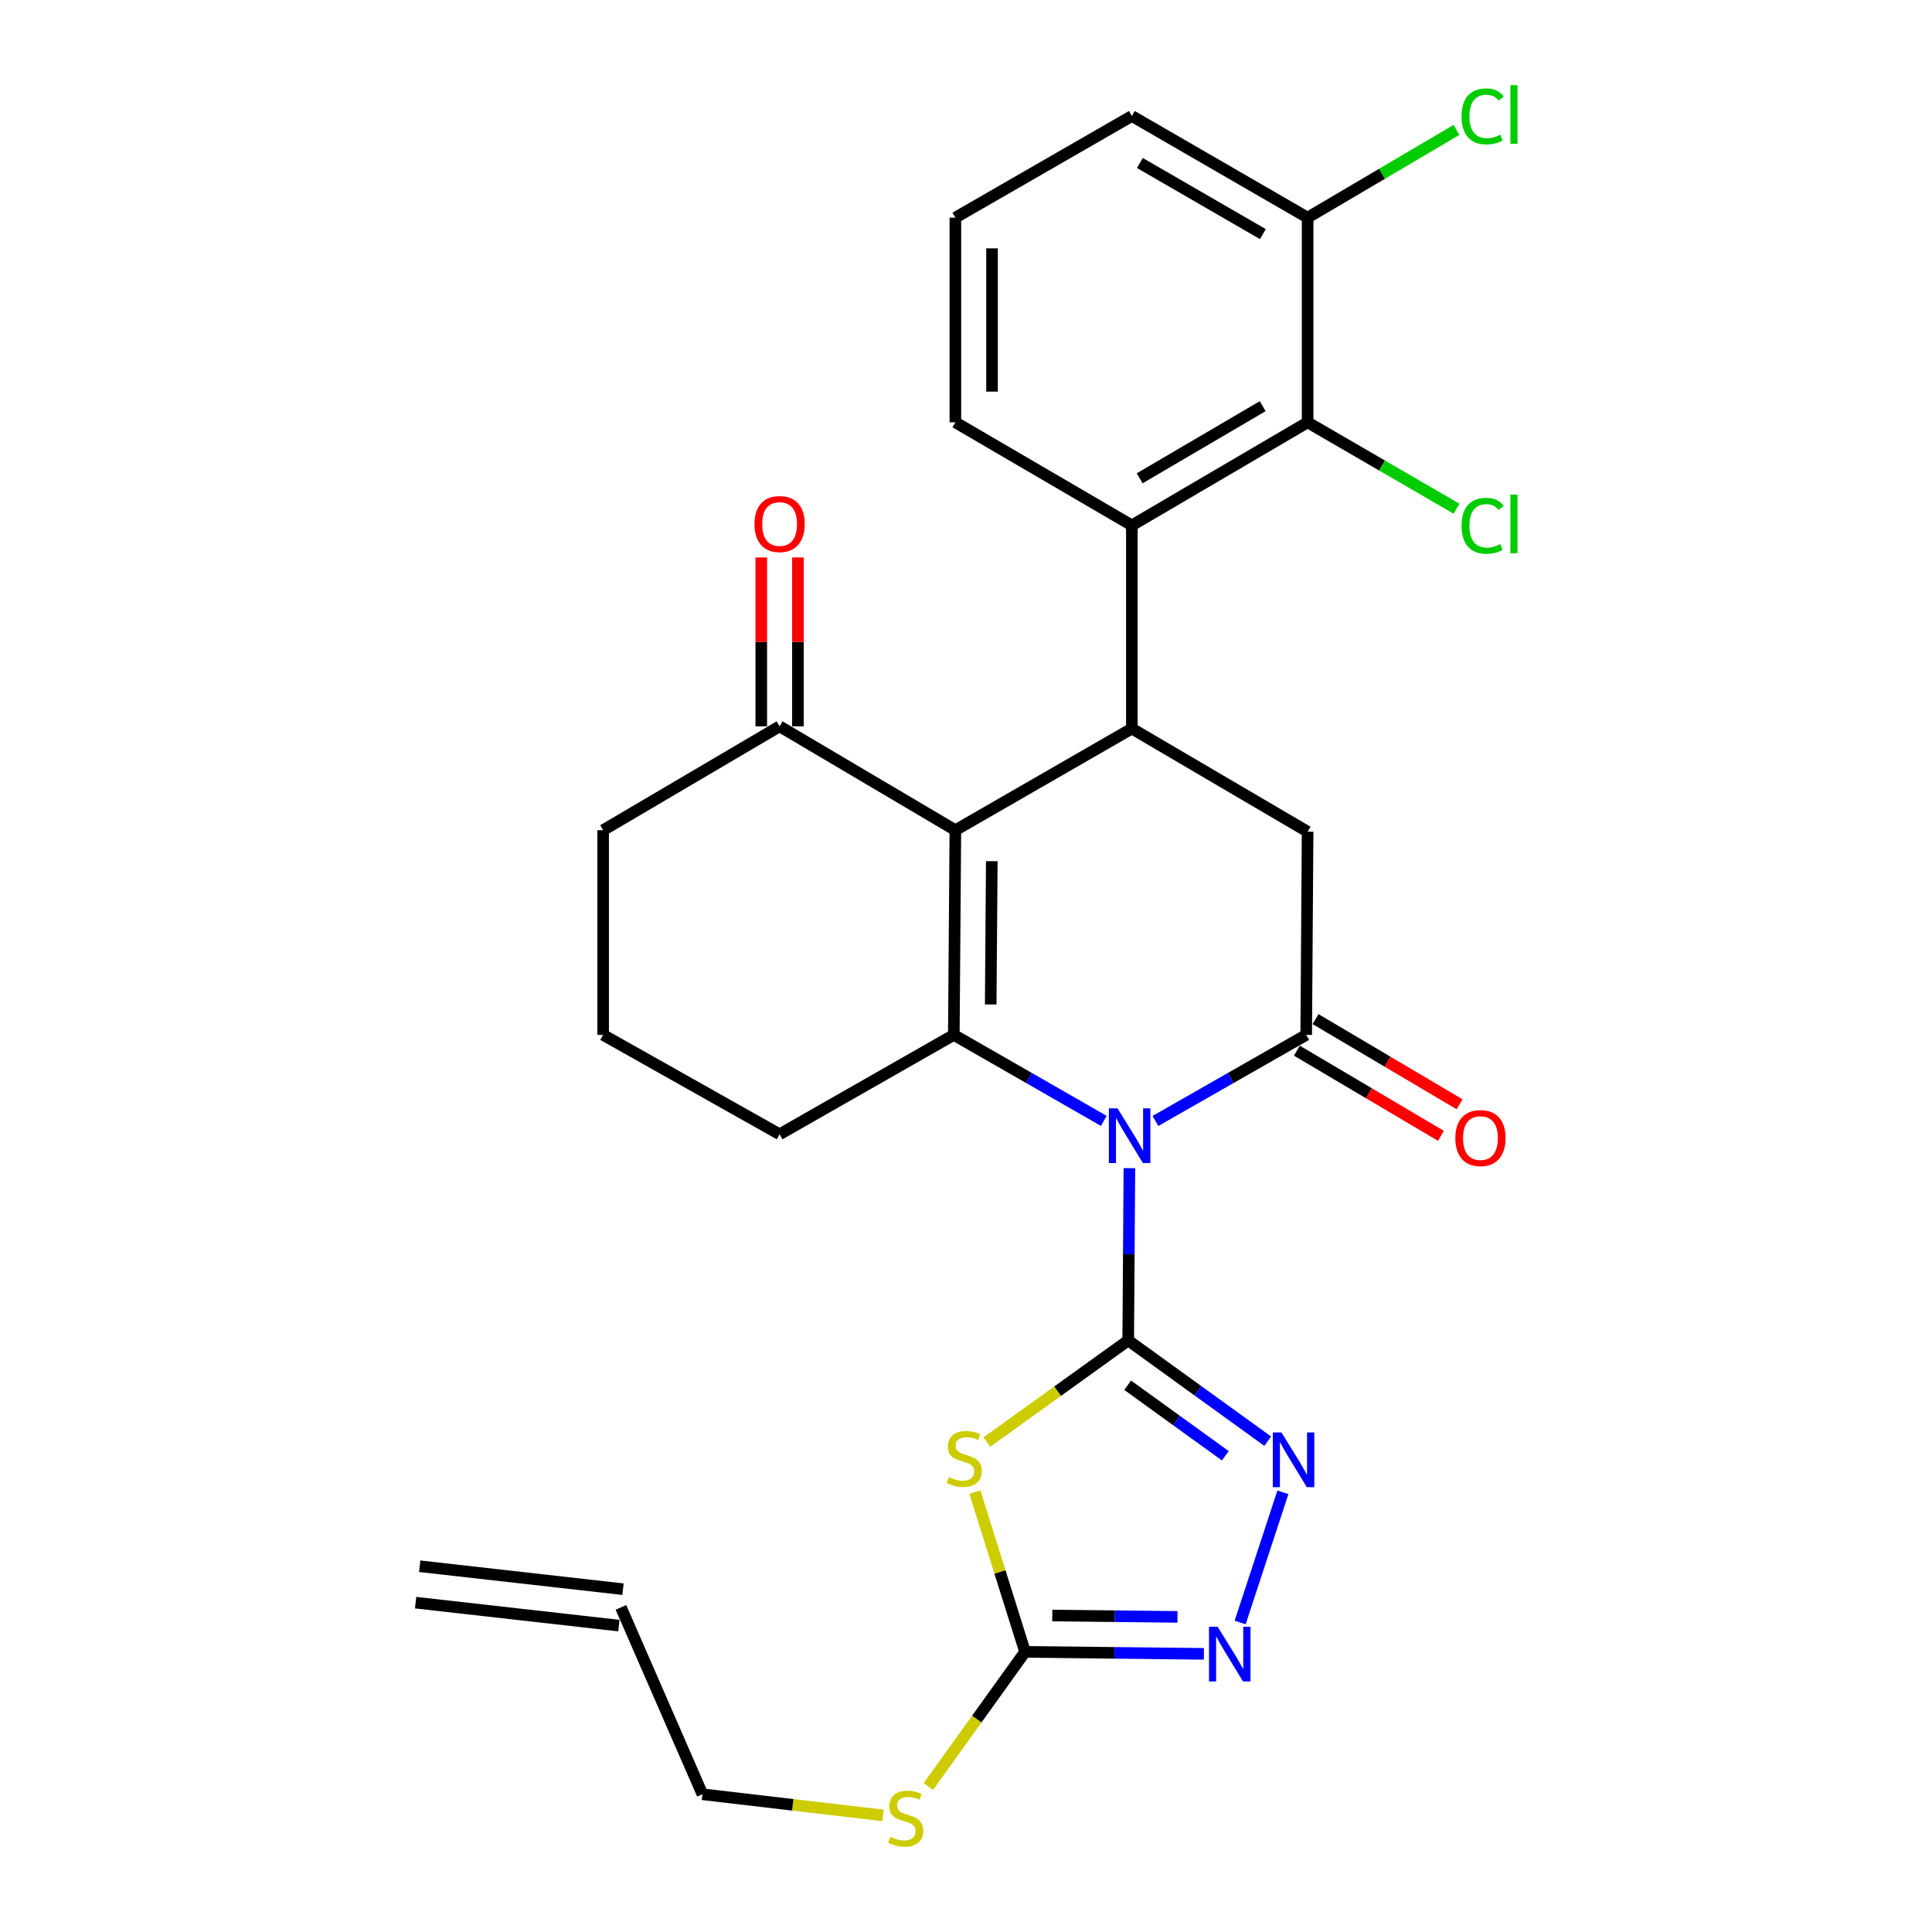 <?xml version='1.0' encoding='iso-8859-1'?>
<svg version='1.1' baseProfile='full'
              xmlns='http://www.w3.org/2000/svg'
                      xmlns:rdkit='http://www.rdkit.org/xml'
                      xmlns:xlink='http://www.w3.org/1999/xlink'
                  xml:space='preserve'
width='1000px' height='1000px' viewBox='0 0 1000 1000'>
<!-- END OF HEADER -->
<rect style='opacity:1.0;fill:#FFFFFF;stroke:none' width='1000' height='1000' x='0' y='0'> </rect>
<path class='bond-0' d='M 584.573,604.647 L 584.267,649.222' style='fill:none;fill-rule:evenodd;stroke:#0000FF;stroke-width:6px;stroke-linecap:butt;stroke-linejoin:miter;stroke-opacity:1' />
<path class='bond-0' d='M 584.267,649.222 L 583.961,693.796' style='fill:none;fill-rule:evenodd;stroke:#000000;stroke-width:6px;stroke-linecap:butt;stroke-linejoin:miter;stroke-opacity:1' />
<path class='bond-1' d='M 571.326,580.175 L 532.512,557.915' style='fill:none;fill-rule:evenodd;stroke:#0000FF;stroke-width:6px;stroke-linecap:butt;stroke-linejoin:miter;stroke-opacity:1' />
<path class='bond-1' d='M 532.512,557.915 L 493.697,535.656' style='fill:none;fill-rule:evenodd;stroke:#000000;stroke-width:6px;stroke-linecap:butt;stroke-linejoin:miter;stroke-opacity:1' />
<path class='bond-3' d='M 598.059,580.205 L 637.074,557.93' style='fill:none;fill-rule:evenodd;stroke:#0000FF;stroke-width:6px;stroke-linecap:butt;stroke-linejoin:miter;stroke-opacity:1' />
<path class='bond-3' d='M 637.074,557.93 L 676.09,535.656' style='fill:none;fill-rule:evenodd;stroke:#000000;stroke-width:6px;stroke-linecap:butt;stroke-linejoin:miter;stroke-opacity:1' />
<path class='bond-4' d='M 583.961,693.796 L 547.379,720.104' style='fill:none;fill-rule:evenodd;stroke:#000000;stroke-width:6px;stroke-linecap:butt;stroke-linejoin:miter;stroke-opacity:1' />
<path class='bond-4' d='M 547.379,720.104 L 510.797,746.412' style='fill:none;fill-rule:evenodd;stroke:#CCCC00;stroke-width:6px;stroke-linecap:butt;stroke-linejoin:miter;stroke-opacity:1' />
<path class='bond-6' d='M 583.961,693.796 L 620.063,719.872' style='fill:none;fill-rule:evenodd;stroke:#000000;stroke-width:6px;stroke-linecap:butt;stroke-linejoin:miter;stroke-opacity:1' />
<path class='bond-6' d='M 620.063,719.872 L 656.165,745.948' style='fill:none;fill-rule:evenodd;stroke:#0000FF;stroke-width:6px;stroke-linecap:butt;stroke-linejoin:miter;stroke-opacity:1' />
<path class='bond-6' d='M 583.683,716.998 L 608.954,735.251' style='fill:none;fill-rule:evenodd;stroke:#000000;stroke-width:6px;stroke-linecap:butt;stroke-linejoin:miter;stroke-opacity:1' />
<path class='bond-6' d='M 608.954,735.251 L 634.226,753.505' style='fill:none;fill-rule:evenodd;stroke:#0000FF;stroke-width:6px;stroke-linecap:butt;stroke-linejoin:miter;stroke-opacity:1' />
<path class='bond-2' d='M 493.697,535.656 L 494.498,429.709' style='fill:none;fill-rule:evenodd;stroke:#000000;stroke-width:6px;stroke-linecap:butt;stroke-linejoin:miter;stroke-opacity:1' />
<path class='bond-2' d='M 512.789,519.907 L 513.349,445.744' style='fill:none;fill-rule:evenodd;stroke:#000000;stroke-width:6px;stroke-linecap:butt;stroke-linejoin:miter;stroke-opacity:1' />
<path class='bond-18' d='M 493.697,535.656 L 403.518,587.101' style='fill:none;fill-rule:evenodd;stroke:#000000;stroke-width:6px;stroke-linecap:butt;stroke-linejoin:miter;stroke-opacity:1' />
<path class='bond-12' d='M 494.498,429.709 L 403.518,375.945' style='fill:none;fill-rule:evenodd;stroke:#000000;stroke-width:6px;stroke-linecap:butt;stroke-linejoin:miter;stroke-opacity:1' />
<path class='bond-28' d='M 494.498,429.709 L 585.847,377.105' style='fill:none;fill-rule:evenodd;stroke:#000000;stroke-width:6px;stroke-linecap:butt;stroke-linejoin:miter;stroke-opacity:1' />
<path class='bond-9' d='M 676.09,535.656 L 676.817,430.489' style='fill:none;fill-rule:evenodd;stroke:#000000;stroke-width:6px;stroke-linecap:butt;stroke-linejoin:miter;stroke-opacity:1' />
<path class='bond-13' d='M 671.261,543.821 L 708.546,565.869' style='fill:none;fill-rule:evenodd;stroke:#000000;stroke-width:6px;stroke-linecap:butt;stroke-linejoin:miter;stroke-opacity:1' />
<path class='bond-13' d='M 708.546,565.869 L 745.831,587.916' style='fill:none;fill-rule:evenodd;stroke:#FF0000;stroke-width:6px;stroke-linecap:butt;stroke-linejoin:miter;stroke-opacity:1' />
<path class='bond-13' d='M 680.918,527.491 L 718.203,549.538' style='fill:none;fill-rule:evenodd;stroke:#000000;stroke-width:6px;stroke-linecap:butt;stroke-linejoin:miter;stroke-opacity:1' />
<path class='bond-13' d='M 718.203,549.538 L 755.488,571.586' style='fill:none;fill-rule:evenodd;stroke:#FF0000;stroke-width:6px;stroke-linecap:butt;stroke-linejoin:miter;stroke-opacity:1' />
<path class='bond-7' d='M 504.602,772.327 L 517.584,813.665' style='fill:none;fill-rule:evenodd;stroke:#CCCC00;stroke-width:6px;stroke-linecap:butt;stroke-linejoin:miter;stroke-opacity:1' />
<path class='bond-7' d='M 517.584,813.665 L 530.566,855.003' style='fill:none;fill-rule:evenodd;stroke:#000000;stroke-width:6px;stroke-linecap:butt;stroke-linejoin:miter;stroke-opacity:1' />
<path class='bond-5' d='M 585.847,377.105 L 676.817,430.489' style='fill:none;fill-rule:evenodd;stroke:#000000;stroke-width:6px;stroke-linecap:butt;stroke-linejoin:miter;stroke-opacity:1' />
<path class='bond-10' d='M 585.847,377.105 L 585.847,271.938' style='fill:none;fill-rule:evenodd;stroke:#000000;stroke-width:6px;stroke-linecap:butt;stroke-linejoin:miter;stroke-opacity:1' />
<path class='bond-8' d='M 664.026,772.418 L 641.896,839.809' style='fill:none;fill-rule:evenodd;stroke:#0000FF;stroke-width:6px;stroke-linecap:butt;stroke-linejoin:miter;stroke-opacity:1' />
<path class='bond-16' d='M 530.566,855.003 L 505.543,889.846' style='fill:none;fill-rule:evenodd;stroke:#000000;stroke-width:6px;stroke-linecap:butt;stroke-linejoin:miter;stroke-opacity:1' />
<path class='bond-16' d='M 505.543,889.846 L 480.519,924.689' style='fill:none;fill-rule:evenodd;stroke:#CCCC00;stroke-width:6px;stroke-linecap:butt;stroke-linejoin:miter;stroke-opacity:1' />
<path class='bond-29' d='M 530.566,855.003 L 576.85,855.514' style='fill:none;fill-rule:evenodd;stroke:#000000;stroke-width:6px;stroke-linecap:butt;stroke-linejoin:miter;stroke-opacity:1' />
<path class='bond-29' d='M 576.85,855.514 L 623.134,856.025' style='fill:none;fill-rule:evenodd;stroke:#0000FF;stroke-width:6px;stroke-linecap:butt;stroke-linejoin:miter;stroke-opacity:1' />
<path class='bond-29' d='M 544.66,836.186 L 577.059,836.543' style='fill:none;fill-rule:evenodd;stroke:#000000;stroke-width:6px;stroke-linecap:butt;stroke-linejoin:miter;stroke-opacity:1' />
<path class='bond-29' d='M 577.059,836.543 L 609.458,836.901' style='fill:none;fill-rule:evenodd;stroke:#0000FF;stroke-width:6px;stroke-linecap:butt;stroke-linejoin:miter;stroke-opacity:1' />
<path class='bond-11' d='M 585.847,271.938 L 676.817,218.596' style='fill:none;fill-rule:evenodd;stroke:#000000;stroke-width:6px;stroke-linecap:butt;stroke-linejoin:miter;stroke-opacity:1' />
<path class='bond-11' d='M 589.896,247.571 L 653.575,210.231' style='fill:none;fill-rule:evenodd;stroke:#000000;stroke-width:6px;stroke-linecap:butt;stroke-linejoin:miter;stroke-opacity:1' />
<path class='bond-22' d='M 585.847,271.938 L 494.498,218.596' style='fill:none;fill-rule:evenodd;stroke:#000000;stroke-width:6px;stroke-linecap:butt;stroke-linejoin:miter;stroke-opacity:1' />
<path class='bond-14' d='M 676.817,218.596 L 676.817,112.649' style='fill:none;fill-rule:evenodd;stroke:#000000;stroke-width:6px;stroke-linecap:butt;stroke-linejoin:miter;stroke-opacity:1' />
<path class='bond-19' d='M 676.817,218.596 L 715.348,240.95' style='fill:none;fill-rule:evenodd;stroke:#000000;stroke-width:6px;stroke-linecap:butt;stroke-linejoin:miter;stroke-opacity:1' />
<path class='bond-19' d='M 715.348,240.95 L 753.879,263.304' style='fill:none;fill-rule:evenodd;stroke:#00CC00;stroke-width:6px;stroke-linecap:butt;stroke-linejoin:miter;stroke-opacity:1' />
<path class='bond-15' d='M 413.004,375.945 L 413.004,332.241' style='fill:none;fill-rule:evenodd;stroke:#000000;stroke-width:6px;stroke-linecap:butt;stroke-linejoin:miter;stroke-opacity:1' />
<path class='bond-15' d='M 413.004,332.241 L 413.004,288.538' style='fill:none;fill-rule:evenodd;stroke:#FF0000;stroke-width:6px;stroke-linecap:butt;stroke-linejoin:miter;stroke-opacity:1' />
<path class='bond-15' d='M 394.033,375.945 L 394.033,332.241' style='fill:none;fill-rule:evenodd;stroke:#000000;stroke-width:6px;stroke-linecap:butt;stroke-linejoin:miter;stroke-opacity:1' />
<path class='bond-15' d='M 394.033,332.241 L 394.033,288.538' style='fill:none;fill-rule:evenodd;stroke:#FF0000;stroke-width:6px;stroke-linecap:butt;stroke-linejoin:miter;stroke-opacity:1' />
<path class='bond-30' d='M 403.518,375.945 L 312.18,429.709' style='fill:none;fill-rule:evenodd;stroke:#000000;stroke-width:6px;stroke-linecap:butt;stroke-linejoin:miter;stroke-opacity:1' />
<path class='bond-21' d='M 676.817,112.649 L 715.343,89.944' style='fill:none;fill-rule:evenodd;stroke:#000000;stroke-width:6px;stroke-linecap:butt;stroke-linejoin:miter;stroke-opacity:1' />
<path class='bond-21' d='M 715.343,89.944 L 753.868,67.239' style='fill:none;fill-rule:evenodd;stroke:#00CC00;stroke-width:6px;stroke-linecap:butt;stroke-linejoin:miter;stroke-opacity:1' />
<path class='bond-31' d='M 676.817,112.649 L 585.847,60.045' style='fill:none;fill-rule:evenodd;stroke:#000000;stroke-width:6px;stroke-linecap:butt;stroke-linejoin:miter;stroke-opacity:1' />
<path class='bond-31' d='M 653.674,121.182 L 589.996,84.359' style='fill:none;fill-rule:evenodd;stroke:#000000;stroke-width:6px;stroke-linecap:butt;stroke-linejoin:miter;stroke-opacity:1' />
<path class='bond-24' d='M 457.064,939.646 L 410.323,934.177' style='fill:none;fill-rule:evenodd;stroke:#CCCC00;stroke-width:6px;stroke-linecap:butt;stroke-linejoin:miter;stroke-opacity:1' />
<path class='bond-24' d='M 410.323,934.177 L 363.583,928.708' style='fill:none;fill-rule:evenodd;stroke:#000000;stroke-width:6px;stroke-linecap:butt;stroke-linejoin:miter;stroke-opacity:1' />
<path class='bond-17' d='M 321.392,831.984 L 363.583,928.708' style='fill:none;fill-rule:evenodd;stroke:#000000;stroke-width:6px;stroke-linecap:butt;stroke-linejoin:miter;stroke-opacity:1' />
<path class='bond-20' d='M 322.456,822.558 L 217.247,810.679' style='fill:none;fill-rule:evenodd;stroke:#000000;stroke-width:6px;stroke-linecap:butt;stroke-linejoin:miter;stroke-opacity:1' />
<path class='bond-20' d='M 320.328,841.41 L 215.119,829.531' style='fill:none;fill-rule:evenodd;stroke:#000000;stroke-width:6px;stroke-linecap:butt;stroke-linejoin:miter;stroke-opacity:1' />
<path class='bond-25' d='M 403.518,587.101 L 312.18,535.656' style='fill:none;fill-rule:evenodd;stroke:#000000;stroke-width:6px;stroke-linecap:butt;stroke-linejoin:miter;stroke-opacity:1' />
<path class='bond-26' d='M 494.498,218.596 L 494.498,112.649' style='fill:none;fill-rule:evenodd;stroke:#000000;stroke-width:6px;stroke-linecap:butt;stroke-linejoin:miter;stroke-opacity:1' />
<path class='bond-26' d='M 513.47,202.704 L 513.47,128.541' style='fill:none;fill-rule:evenodd;stroke:#000000;stroke-width:6px;stroke-linecap:butt;stroke-linejoin:miter;stroke-opacity:1' />
<path class='bond-23' d='M 312.18,429.709 L 312.18,535.656' style='fill:none;fill-rule:evenodd;stroke:#000000;stroke-width:6px;stroke-linecap:butt;stroke-linejoin:miter;stroke-opacity:1' />
<path class='bond-27' d='M 494.498,112.649 L 585.847,60.045' style='fill:none;fill-rule:evenodd;stroke:#000000;stroke-width:6px;stroke-linecap:butt;stroke-linejoin:miter;stroke-opacity:1' />
<path  class='atom-0' d='M 578.428 573.679
L 587.708 588.679
Q 588.628 590.159, 590.108 592.839
Q 591.588 595.519, 591.668 595.679
L 591.668 573.679
L 595.428 573.679
L 595.428 601.999
L 591.548 601.999
L 581.588 585.599
Q 580.428 583.679, 579.188 581.479
Q 577.988 579.279, 577.628 578.599
L 577.628 601.999
L 573.948 601.999
L 573.948 573.679
L 578.428 573.679
' fill='#0000FF'/>
<path  class='atom-5' d='M 491.104 764.541
Q 491.424 764.661, 492.744 765.221
Q 494.064 765.781, 495.504 766.141
Q 496.984 766.461, 498.424 766.461
Q 501.104 766.461, 502.664 765.181
Q 504.224 763.861, 504.224 761.581
Q 504.224 760.021, 503.424 759.061
Q 502.664 758.101, 501.464 757.581
Q 500.264 757.061, 498.264 756.461
Q 495.744 755.701, 494.224 754.981
Q 492.744 754.261, 491.664 752.741
Q 490.624 751.221, 490.624 748.661
Q 490.624 745.101, 493.024 742.901
Q 495.464 740.701, 500.264 740.701
Q 503.544 740.701, 507.264 742.261
L 506.344 745.341
Q 502.944 743.941, 500.384 743.941
Q 497.624 743.941, 496.104 745.101
Q 494.584 746.221, 494.624 748.181
Q 494.624 749.701, 495.384 750.621
Q 496.184 751.541, 497.304 752.061
Q 498.464 752.581, 500.384 753.181
Q 502.944 753.981, 504.464 754.781
Q 505.984 755.581, 507.064 757.221
Q 508.184 758.821, 508.184 761.581
Q 508.184 765.501, 505.544 767.621
Q 502.944 769.701, 498.584 769.701
Q 496.064 769.701, 494.144 769.141
Q 492.264 768.621, 490.024 767.701
L 491.104 764.541
' fill='#CCCC00'/>
<path  class='atom-7' d='M 663.284 741.452
L 672.564 756.452
Q 673.484 757.932, 674.964 760.612
Q 676.444 763.292, 676.524 763.452
L 676.524 741.452
L 680.284 741.452
L 680.284 769.772
L 676.404 769.772
L 666.444 753.372
Q 665.284 751.452, 664.044 749.252
Q 662.844 747.052, 662.484 746.372
L 662.484 769.772
L 658.804 769.772
L 658.804 741.452
L 663.284 741.452
' fill='#0000FF'/>
<path  class='atom-9' d='M 630.263 842.013
L 639.543 857.013
Q 640.463 858.493, 641.943 861.173
Q 643.423 863.853, 643.503 864.013
L 643.503 842.013
L 647.263 842.013
L 647.263 870.333
L 643.383 870.333
L 633.423 853.933
Q 632.263 852.013, 631.023 849.813
Q 629.823 847.613, 629.463 846.933
L 629.463 870.333
L 625.783 870.333
L 625.783 842.013
L 630.263 842.013
' fill='#0000FF'/>
<path  class='atom-14' d='M 753.279 589.067
Q 753.279 582.267, 756.639 578.467
Q 759.999 574.667, 766.279 574.667
Q 772.559 574.667, 775.919 578.467
Q 779.279 582.267, 779.279 589.067
Q 779.279 595.947, 775.879 599.867
Q 772.479 603.747, 766.279 603.747
Q 760.039 603.747, 756.639 599.867
Q 753.279 595.987, 753.279 589.067
M 766.279 600.547
Q 770.599 600.547, 772.919 597.667
Q 775.279 594.747, 775.279 589.067
Q 775.279 583.507, 772.919 580.707
Q 770.599 577.867, 766.279 577.867
Q 761.959 577.867, 759.599 580.667
Q 757.279 583.467, 757.279 589.067
Q 757.279 594.787, 759.599 597.667
Q 761.959 600.547, 766.279 600.547
' fill='#FF0000'/>
<path  class='atom-16' d='M 390.518 271.238
Q 390.518 264.438, 393.878 260.638
Q 397.238 256.838, 403.518 256.838
Q 409.798 256.838, 413.158 260.638
Q 416.518 264.438, 416.518 271.238
Q 416.518 278.118, 413.118 282.038
Q 409.718 285.918, 403.518 285.918
Q 397.278 285.918, 393.878 282.038
Q 390.518 278.158, 390.518 271.238
M 403.518 282.718
Q 407.838 282.718, 410.158 279.838
Q 412.518 276.918, 412.518 271.238
Q 412.518 265.678, 410.158 262.878
Q 407.838 260.038, 403.518 260.038
Q 399.198 260.038, 396.838 262.838
Q 394.518 265.638, 394.518 271.238
Q 394.518 276.958, 396.838 279.838
Q 399.198 282.718, 403.518 282.718
' fill='#FF0000'/>
<path  class='atom-17' d='M 460.792 950.739
Q 461.112 950.859, 462.432 951.419
Q 463.752 951.979, 465.192 952.339
Q 466.672 952.659, 468.112 952.659
Q 470.792 952.659, 472.352 951.379
Q 473.912 950.059, 473.912 947.779
Q 473.912 946.219, 473.112 945.259
Q 472.352 944.299, 471.152 943.779
Q 469.952 943.259, 467.952 942.659
Q 465.432 941.899, 463.912 941.179
Q 462.432 940.459, 461.352 938.939
Q 460.312 937.419, 460.312 934.859
Q 460.312 931.299, 462.712 929.099
Q 465.152 926.899, 469.952 926.899
Q 473.232 926.899, 476.952 928.459
L 476.032 931.539
Q 472.632 930.139, 470.072 930.139
Q 467.312 930.139, 465.792 931.299
Q 464.272 932.419, 464.312 934.379
Q 464.312 935.899, 465.072 936.819
Q 465.872 937.739, 466.992 938.259
Q 468.152 938.779, 470.072 939.379
Q 472.632 940.179, 474.152 940.979
Q 475.672 941.779, 476.752 943.419
Q 477.872 945.019, 477.872 947.779
Q 477.872 951.699, 475.232 953.819
Q 472.632 955.899, 468.272 955.899
Q 465.752 955.899, 463.832 955.339
Q 461.952 954.819, 459.712 953.899
L 460.792 950.739
' fill='#CCCC00'/>
<path  class='atom-20' d='M 756.497 272.138
Q 756.497 265.098, 759.777 261.418
Q 763.097 257.698, 769.377 257.698
Q 775.217 257.698, 778.337 261.818
L 775.697 263.978
Q 773.417 260.978, 769.377 260.978
Q 765.097 260.978, 762.817 263.858
Q 760.577 266.698, 760.577 272.138
Q 760.577 277.738, 762.897 280.618
Q 765.257 283.498, 769.817 283.498
Q 772.937 283.498, 776.577 281.618
L 777.697 284.618
Q 776.217 285.578, 773.977 286.138
Q 771.737 286.698, 769.257 286.698
Q 763.097 286.698, 759.777 282.938
Q 756.497 279.178, 756.497 272.138
' fill='#00CC00'/>
<path  class='atom-20' d='M 781.777 255.978
L 785.457 255.978
L 785.457 286.338
L 781.777 286.338
L 781.777 255.978
' fill='#00CC00'/>
<path  class='atom-22' d='M 756.497 60.234
Q 756.497 53.194, 759.777 49.514
Q 763.097 45.794, 769.377 45.794
Q 775.217 45.794, 778.337 49.914
L 775.697 52.074
Q 773.417 49.074, 769.377 49.074
Q 765.097 49.074, 762.817 51.954
Q 760.577 54.794, 760.577 60.234
Q 760.577 65.834, 762.897 68.714
Q 765.257 71.594, 769.817 71.594
Q 772.937 71.594, 776.577 69.714
L 777.697 72.714
Q 776.217 73.674, 773.977 74.234
Q 771.737 74.794, 769.257 74.794
Q 763.097 74.794, 759.777 71.034
Q 756.497 67.274, 756.497 60.234
' fill='#00CC00'/>
<path  class='atom-22' d='M 781.777 44.074
L 785.457 44.074
L 785.457 74.434
L 781.777 74.434
L 781.777 44.074
' fill='#00CC00'/>
</svg>

